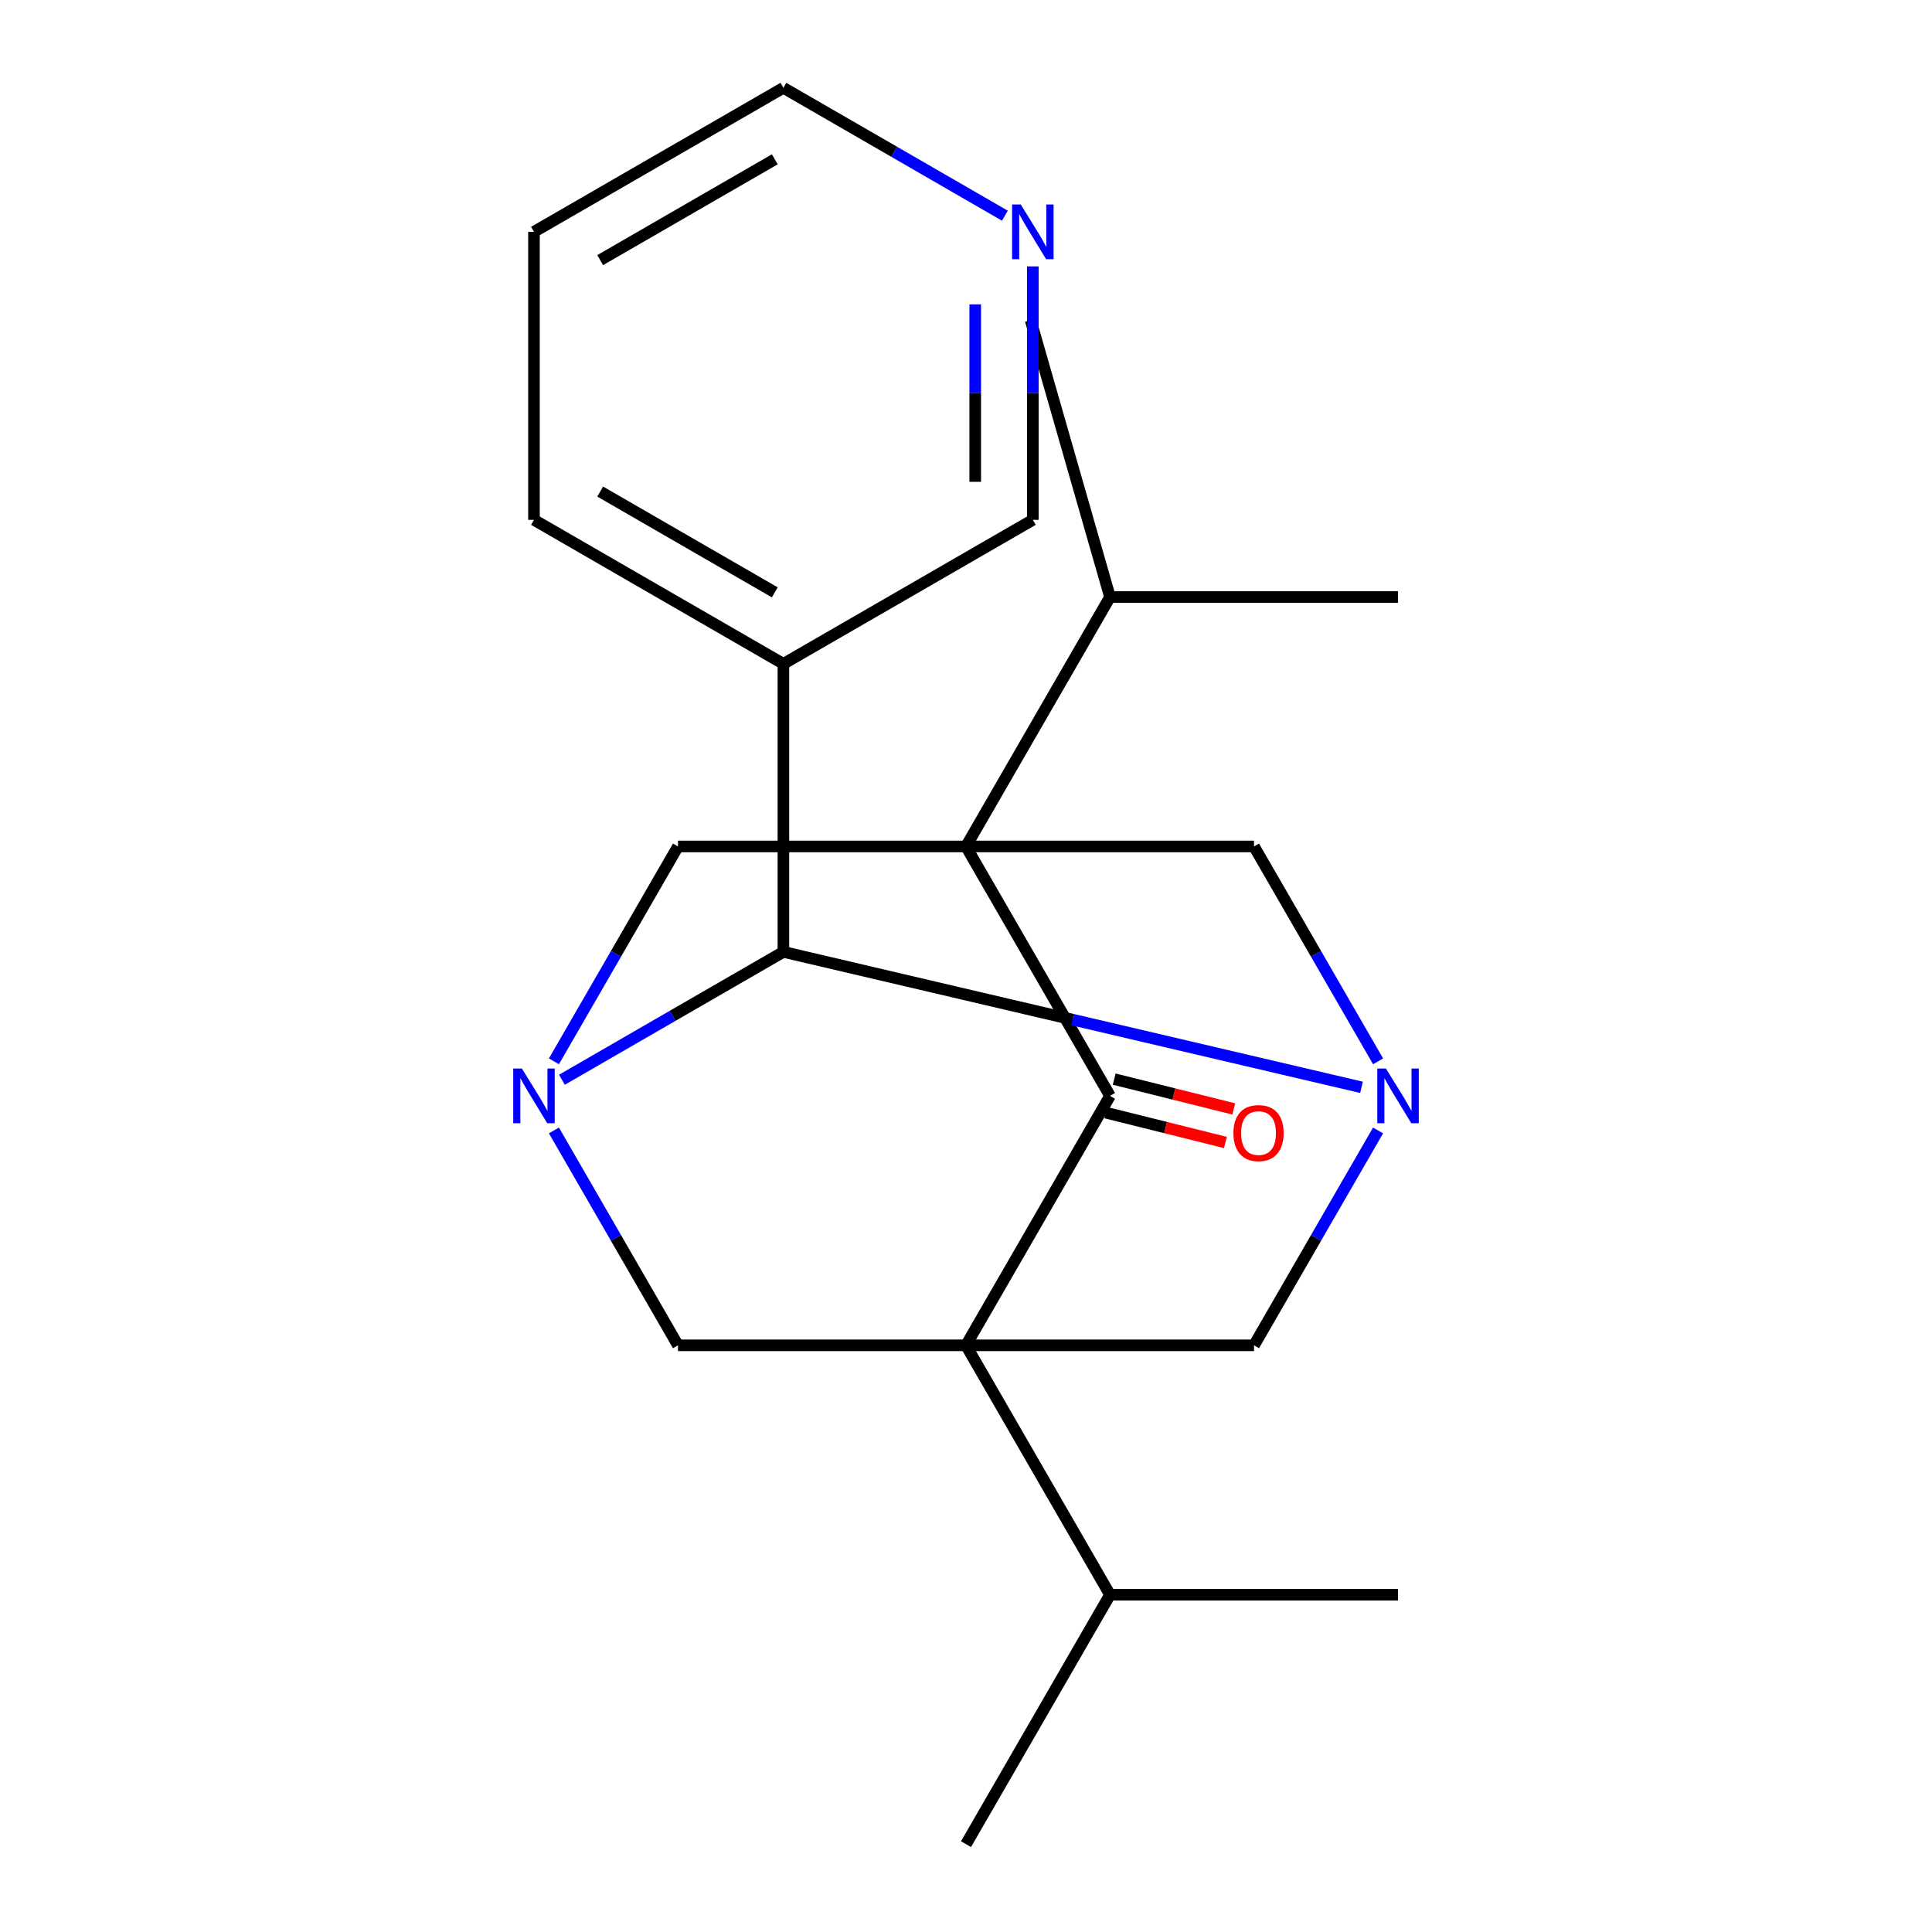 <?xml version='1.0' encoding='iso-8859-1'?>
<svg version='1.1' baseProfile='full'
              xmlns='http://www.w3.org/2000/svg'
                      xmlns:rdkit='http://www.rdkit.org/xml'
                      xmlns:xlink='http://www.w3.org/1999/xlink'
                  xml:space='preserve'
width='1000px' height='1000px' viewBox='0 0 1000 1000'>
<!-- END OF HEADER -->
<rect style='opacity:1.0;fill:#FFFFFF;stroke:none' width='1000' height='1000' x='0' y='0'> </rect>
<path class='bond-1' d='M 500,438.123 L 574.539,567.229' style='fill:none;fill-rule:evenodd;stroke:#000000;stroke-width:6px;stroke-linecap:butt;stroke-linejoin:miter;stroke-opacity:1' />
<path class='bond-5' d='M 500,438.123 L 350.922,438.123' style='fill:none;fill-rule:evenodd;stroke:#000000;stroke-width:6px;stroke-linecap:butt;stroke-linejoin:miter;stroke-opacity:1' />
<path class='bond-7' d='M 500,438.123 L 649.078,438.123' style='fill:none;fill-rule:evenodd;stroke:#000000;stroke-width:6px;stroke-linecap:butt;stroke-linejoin:miter;stroke-opacity:1' />
<path class='bond-11' d='M 500,438.123 L 574.539,309.017' style='fill:none;fill-rule:evenodd;stroke:#000000;stroke-width:6px;stroke-linecap:butt;stroke-linejoin:miter;stroke-opacity:1' />
<path class='bond-0' d='M 500,696.334 L 574.539,567.229' style='fill:none;fill-rule:evenodd;stroke:#000000;stroke-width:6px;stroke-linecap:butt;stroke-linejoin:miter;stroke-opacity:1' />
<path class='bond-10' d='M 500,696.334 L 574.539,825.44' style='fill:none;fill-rule:evenodd;stroke:#000000;stroke-width:6px;stroke-linecap:butt;stroke-linejoin:miter;stroke-opacity:1' />
<path class='bond-22' d='M 500,696.334 L 649.078,696.334' style='fill:none;fill-rule:evenodd;stroke:#000000;stroke-width:6px;stroke-linecap:butt;stroke-linejoin:miter;stroke-opacity:1' />
<path class='bond-24' d='M 500,696.334 L 350.922,696.334' style='fill:none;fill-rule:evenodd;stroke:#000000;stroke-width:6px;stroke-linecap:butt;stroke-linejoin:miter;stroke-opacity:1' />
<path class='bond-12' d='M 572.375,575.908 L 603.32,583.625' style='fill:none;fill-rule:evenodd;stroke:#000000;stroke-width:6px;stroke-linecap:butt;stroke-linejoin:miter;stroke-opacity:1' />
<path class='bond-12' d='M 603.32,583.625 L 634.266,591.342' style='fill:none;fill-rule:evenodd;stroke:#FF0000;stroke-width:6px;stroke-linecap:butt;stroke-linejoin:miter;stroke-opacity:1' />
<path class='bond-12' d='M 576.704,558.55 L 607.649,566.267' style='fill:none;fill-rule:evenodd;stroke:#000000;stroke-width:6px;stroke-linecap:butt;stroke-linejoin:miter;stroke-opacity:1' />
<path class='bond-12' d='M 607.649,566.267 L 638.595,573.985' style='fill:none;fill-rule:evenodd;stroke:#FF0000;stroke-width:6px;stroke-linecap:butt;stroke-linejoin:miter;stroke-opacity:1' />
<path class='bond-2' d='M 286.71,549.342 L 318.816,493.732' style='fill:none;fill-rule:evenodd;stroke:#0000FF;stroke-width:6px;stroke-linecap:butt;stroke-linejoin:miter;stroke-opacity:1' />
<path class='bond-2' d='M 318.816,493.732 L 350.922,438.123' style='fill:none;fill-rule:evenodd;stroke:#000000;stroke-width:6px;stroke-linecap:butt;stroke-linejoin:miter;stroke-opacity:1' />
<path class='bond-8' d='M 286.71,585.116 L 318.816,640.725' style='fill:none;fill-rule:evenodd;stroke:#0000FF;stroke-width:6px;stroke-linecap:butt;stroke-linejoin:miter;stroke-opacity:1' />
<path class='bond-8' d='M 318.816,640.725 L 350.922,696.334' style='fill:none;fill-rule:evenodd;stroke:#000000;stroke-width:6px;stroke-linecap:butt;stroke-linejoin:miter;stroke-opacity:1' />
<path class='bond-23' d='M 290.849,558.876 L 348.169,525.783' style='fill:none;fill-rule:evenodd;stroke:#0000FF;stroke-width:6px;stroke-linecap:butt;stroke-linejoin:miter;stroke-opacity:1' />
<path class='bond-23' d='M 348.169,525.783 L 405.488,492.689' style='fill:none;fill-rule:evenodd;stroke:#000000;stroke-width:6px;stroke-linecap:butt;stroke-linejoin:miter;stroke-opacity:1' />
<path class='bond-3' d='M 713.29,549.342 L 681.184,493.732' style='fill:none;fill-rule:evenodd;stroke:#0000FF;stroke-width:6px;stroke-linecap:butt;stroke-linejoin:miter;stroke-opacity:1' />
<path class='bond-3' d='M 681.184,493.732 L 649.078,438.123' style='fill:none;fill-rule:evenodd;stroke:#000000;stroke-width:6px;stroke-linecap:butt;stroke-linejoin:miter;stroke-opacity:1' />
<path class='bond-4' d='M 704.709,562.798 L 555.098,527.744' style='fill:none;fill-rule:evenodd;stroke:#0000FF;stroke-width:6px;stroke-linecap:butt;stroke-linejoin:miter;stroke-opacity:1' />
<path class='bond-4' d='M 555.098,527.744 L 405.488,492.689' style='fill:none;fill-rule:evenodd;stroke:#000000;stroke-width:6px;stroke-linecap:butt;stroke-linejoin:miter;stroke-opacity:1' />
<path class='bond-6' d='M 713.29,585.116 L 681.184,640.725' style='fill:none;fill-rule:evenodd;stroke:#0000FF;stroke-width:6px;stroke-linecap:butt;stroke-linejoin:miter;stroke-opacity:1' />
<path class='bond-6' d='M 681.184,640.725 L 649.078,696.334' style='fill:none;fill-rule:evenodd;stroke:#000000;stroke-width:6px;stroke-linecap:butt;stroke-linejoin:miter;stroke-opacity:1' />
<path class='bond-9' d='M 405.488,492.689 L 405.488,343.611' style='fill:none;fill-rule:evenodd;stroke:#000000;stroke-width:6px;stroke-linecap:butt;stroke-linejoin:miter;stroke-opacity:1' />
<path class='bond-14' d='M 405.488,343.611 L 534.594,269.072' style='fill:none;fill-rule:evenodd;stroke:#000000;stroke-width:6px;stroke-linecap:butt;stroke-linejoin:miter;stroke-opacity:1' />
<path class='bond-15' d='M 405.488,343.611 L 276.383,269.072' style='fill:none;fill-rule:evenodd;stroke:#000000;stroke-width:6px;stroke-linecap:butt;stroke-linejoin:miter;stroke-opacity:1' />
<path class='bond-15' d='M 401.03,306.609 L 310.656,254.432' style='fill:none;fill-rule:evenodd;stroke:#000000;stroke-width:6px;stroke-linecap:butt;stroke-linejoin:miter;stroke-opacity:1' />
<path class='bond-17' d='M 574.539,825.44 L 500,954.545' style='fill:none;fill-rule:evenodd;stroke:#000000;stroke-width:6px;stroke-linecap:butt;stroke-linejoin:miter;stroke-opacity:1' />
<path class='bond-20' d='M 574.539,825.44 L 723.617,825.44' style='fill:none;fill-rule:evenodd;stroke:#000000;stroke-width:6px;stroke-linecap:butt;stroke-linejoin:miter;stroke-opacity:1' />
<path class='bond-18' d='M 574.539,309.017 L 533.455,165.712' style='fill:none;fill-rule:evenodd;stroke:#000000;stroke-width:6px;stroke-linecap:butt;stroke-linejoin:miter;stroke-opacity:1' />
<path class='bond-19' d='M 574.539,309.017 L 723.617,309.017' style='fill:none;fill-rule:evenodd;stroke:#000000;stroke-width:6px;stroke-linecap:butt;stroke-linejoin:miter;stroke-opacity:1' />
<path class='bond-13' d='M 534.594,137.881 L 534.594,203.476' style='fill:none;fill-rule:evenodd;stroke:#0000FF;stroke-width:6px;stroke-linecap:butt;stroke-linejoin:miter;stroke-opacity:1' />
<path class='bond-13' d='M 534.594,203.476 L 534.594,269.072' style='fill:none;fill-rule:evenodd;stroke:#000000;stroke-width:6px;stroke-linecap:butt;stroke-linejoin:miter;stroke-opacity:1' />
<path class='bond-13' d='M 504.778,157.559 L 504.778,203.476' style='fill:none;fill-rule:evenodd;stroke:#0000FF;stroke-width:6px;stroke-linecap:butt;stroke-linejoin:miter;stroke-opacity:1' />
<path class='bond-13' d='M 504.778,203.476 L 504.778,249.393' style='fill:none;fill-rule:evenodd;stroke:#000000;stroke-width:6px;stroke-linecap:butt;stroke-linejoin:miter;stroke-opacity:1' />
<path class='bond-25' d='M 520.127,111.641 L 462.807,78.548' style='fill:none;fill-rule:evenodd;stroke:#0000FF;stroke-width:6px;stroke-linecap:butt;stroke-linejoin:miter;stroke-opacity:1' />
<path class='bond-25' d='M 462.807,78.548 L 405.488,45.455' style='fill:none;fill-rule:evenodd;stroke:#000000;stroke-width:6px;stroke-linecap:butt;stroke-linejoin:miter;stroke-opacity:1' />
<path class='bond-21' d='M 276.383,269.072 L 276.383,119.994' style='fill:none;fill-rule:evenodd;stroke:#000000;stroke-width:6px;stroke-linecap:butt;stroke-linejoin:miter;stroke-opacity:1' />
<path class='bond-16' d='M 405.488,45.455 L 276.383,119.994' style='fill:none;fill-rule:evenodd;stroke:#000000;stroke-width:6px;stroke-linecap:butt;stroke-linejoin:miter;stroke-opacity:1' />
<path class='bond-16' d='M 401.03,82.457 L 310.656,134.634' style='fill:none;fill-rule:evenodd;stroke:#000000;stroke-width:6px;stroke-linecap:butt;stroke-linejoin:miter;stroke-opacity:1' />
<path  class='atom-3' d='M 270.123 553.069
L 279.403 568.069
Q 280.323 569.549, 281.803 572.229
Q 283.283 574.909, 283.363 575.069
L 283.363 553.069
L 287.123 553.069
L 287.123 581.389
L 283.243 581.389
L 273.283 564.989
Q 272.123 563.069, 270.883 560.869
Q 269.683 558.669, 269.323 557.989
L 269.323 581.389
L 265.643 581.389
L 265.643 553.069
L 270.123 553.069
' fill='#0000FF'/>
<path  class='atom-4' d='M 717.357 553.069
L 726.637 568.069
Q 727.557 569.549, 729.037 572.229
Q 730.517 574.909, 730.597 575.069
L 730.597 553.069
L 734.357 553.069
L 734.357 581.389
L 730.477 581.389
L 720.517 564.989
Q 719.357 563.069, 718.117 560.869
Q 716.917 558.669, 716.557 557.989
L 716.557 581.389
L 712.877 581.389
L 712.877 553.069
L 717.357 553.069
' fill='#0000FF'/>
<path  class='atom-13' d='M 638.411 586.479
Q 638.411 579.679, 641.771 575.879
Q 645.131 572.079, 651.411 572.079
Q 657.691 572.079, 661.051 575.879
Q 664.411 579.679, 664.411 586.479
Q 664.411 593.359, 661.011 597.279
Q 657.611 601.159, 651.411 601.159
Q 645.171 601.159, 641.771 597.279
Q 638.411 593.399, 638.411 586.479
M 651.411 597.959
Q 655.731 597.959, 658.051 595.079
Q 660.411 592.159, 660.411 586.479
Q 660.411 580.919, 658.051 578.119
Q 655.731 575.279, 651.411 575.279
Q 647.091 575.279, 644.731 578.079
Q 642.411 580.879, 642.411 586.479
Q 642.411 592.199, 644.731 595.079
Q 647.091 597.959, 651.411 597.959
' fill='#FF0000'/>
<path  class='atom-14' d='M 528.334 105.834
L 537.614 120.834
Q 538.534 122.314, 540.014 124.994
Q 541.494 127.674, 541.574 127.834
L 541.574 105.834
L 545.334 105.834
L 545.334 134.154
L 541.454 134.154
L 531.494 117.754
Q 530.334 115.834, 529.094 113.634
Q 527.894 111.434, 527.534 110.754
L 527.534 134.154
L 523.854 134.154
L 523.854 105.834
L 528.334 105.834
' fill='#0000FF'/>
</svg>
